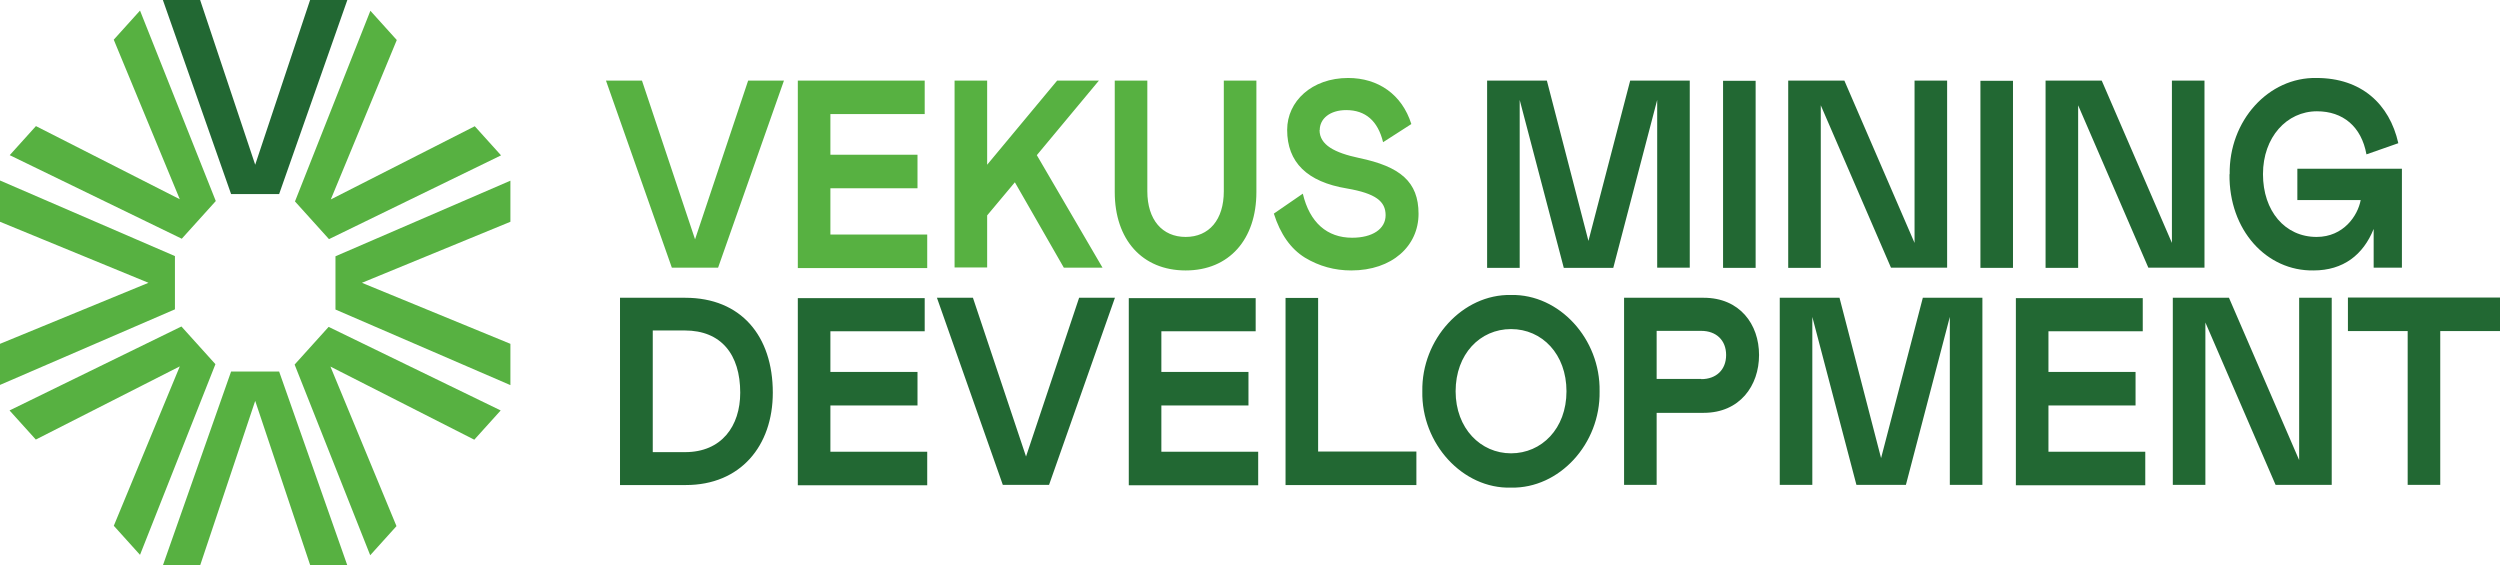 <?xml version="1.0" encoding="UTF-8"?> <svg xmlns="http://www.w3.org/2000/svg" width="451" height="102" viewBox="0 0 451 102" fill="none"> <path d="M134.933 14.536H141.426L129.544 48.284H121.2L109.317 14.536H115.81L125.388 43.175L134.966 14.536H134.933ZM166.816 14.536V20.58H149.803V27.92H165.517V33.964H149.803V42.312H167.27V48.356H143.926V14.536H166.816ZM198.893 48.284H191.913L183.082 32.885L178.082 38.858V48.248H172.205V14.536H178.082V29.719L190.712 14.536H198.244L187.043 27.992L198.893 48.284ZM206.978 14.536V34.504C206.978 39.649 209.672 42.743 213.893 42.743C218.114 42.743 220.776 39.649 220.776 34.504V14.536H226.653V34.648C226.653 43.175 221.75 48.788 213.893 48.788C206.036 48.788 201.101 43.211 201.101 34.648V14.536H206.978V14.536ZM238.048 23.459C238.048 26.157 240.776 27.56 245.159 28.496C252.594 30.043 255.905 32.777 255.905 38.57C255.905 44.362 251.165 48.788 243.763 48.788C240.776 48.788 237.984 48.032 235.419 46.485C232.854 44.902 230.971 42.24 229.802 38.534L235.029 34.936C236.263 40.153 239.412 42.887 243.925 42.887C247.594 42.887 249.964 41.304 249.964 38.822C249.964 36.339 248.211 34.9 242.983 34C235.808 32.813 232.204 29.287 232.204 23.423C232.204 18.278 236.652 14.068 243.211 14.068C248.6 14.068 252.918 17.018 254.607 22.379L249.509 25.653C248.568 21.804 246.328 19.861 242.854 19.861C239.932 19.861 238.081 21.408 238.081 23.459H238.048Z" fill="#57B141"></path> <path d="M111.849 53.716H123.602C133.699 53.716 139.414 60.624 139.414 70.842C139.414 80.449 133.569 87.501 123.732 87.501H111.849V53.752V53.716ZM117.726 81.564H123.602C130.16 81.564 133.537 76.887 133.537 70.842C133.537 63.934 130.095 59.617 123.537 59.617H117.758V81.564H117.726ZM166.816 53.716V59.761H149.803V67.1H165.517V73.145H149.803V81.492H167.27V87.537H143.926V53.788H166.816V53.716ZM194.64 53.716H201.133L189.25 87.465H180.906L169.023 53.716H175.517L185.095 82.356L194.672 53.716H194.64ZM226.523 53.716V59.761H209.51V67.1H225.224V73.145H209.51V81.492H226.977V87.537H203.633V53.788H226.523V53.716ZM237.789 53.716V81.456H255.516V87.501H231.912V53.752H237.789V53.716ZM288.567 70.591C288.73 80.089 281.295 88.148 272.593 87.968C263.86 88.22 256.392 80.017 256.587 70.591C256.425 61.2 263.86 53.033 272.593 53.213C281.295 53.033 288.73 61.128 288.567 70.591V70.591ZM282.593 70.591C282.593 63.898 278.21 59.365 272.593 59.365C266.977 59.365 262.594 63.898 262.594 70.591C262.594 77.283 267.107 81.78 272.593 81.78C278.08 81.78 282.593 77.355 282.593 70.591ZM298.859 87.465H292.983V53.716H307.333C313.859 53.716 317.333 58.502 317.333 64.042C317.333 69.583 313.859 74.476 307.333 74.476H298.859V87.501V87.465ZM306.911 68.396C309.573 68.396 311.392 66.741 311.392 64.042C311.392 61.344 309.573 59.689 306.911 59.689H298.859V68.36H306.911V68.396ZM351.748 87.465V57.17L343.826 87.465H334.898L326.943 57.17V87.465H321.067V53.716H331.846L339.346 82.643L346.878 53.716H357.625V87.465H351.748V87.465ZM386.553 53.716V59.761H369.54V67.1H385.254V73.145H369.54V81.492H387.007V87.537H363.664V53.788H386.553V53.716ZM397.851 87.465H391.975V53.716H402.105L414.767 83.003V53.716H420.643V87.465H410.514L397.851 58.178V87.465ZM450.968 59.725H440.221V87.465H434.344V59.725H423.565V53.68H451V59.725H450.968ZM298.957 48.32V18.025L291.035 48.32H282.106L274.152 18.025V48.32H268.275V14.535H279.054L286.554 43.462L294.087 14.535H304.833V48.284H298.957V48.32ZM310.84 14.571H316.716V48.32H310.84V14.535V14.571ZM328.469 48.32H322.593V14.535H332.722L345.385 43.822V14.535H351.261V48.284H341.131L328.469 18.997V48.284V48.32ZM357.268 14.571H363.144V48.32H357.268V14.535V14.571ZM374.897 48.32H369.021V14.535H379.15L391.813 43.822V14.535H397.689V48.284H387.559L374.897 18.997V48.284V48.32ZM402.234 31.445C402.072 21.767 409.247 13.888 417.916 14.068C425.968 14.068 431.065 18.745 432.656 25.833L426.909 27.848C426 22.811 422.656 20.076 417.981 20.076C412.527 20.076 408.241 24.753 408.241 31.41C408.241 38.066 412.202 42.743 417.916 42.743C422.786 42.743 425.351 38.893 425.87 36.087H414.442V30.438H433.305V48.284H428.208V41.304C426.325 45.981 422.721 48.787 417.364 48.787C408.89 48.931 402.072 41.52 402.202 31.41L402.234 31.445Z" fill="#226833"></path> <path d="M36.103 0H29.383L41.688 35.007H50.356L62.661 0H55.941L46.038 29.718L36.103 0Z" fill="#226833"></path> <path d="M55.941 102H62.661L50.356 67.028H41.688L29.383 102H36.103L46.038 72.317L55.973 102H55.941ZM85.583 79.297L90.323 74.044L59.285 58.969L53.149 65.769L66.785 100.165L71.525 94.912L59.609 66.129L85.583 79.333V79.297ZM6.493 22.738L1.753 27.991L32.792 43.066L38.928 36.267L25.259 1.907L20.519 7.16L32.435 35.943L6.461 22.738H6.493ZM92.077 40.044V32.597L60.519 46.233V55.839L92.077 69.475V62.027L65.291 51.018L92.077 40.008V40.044ZM0 61.991V69.439L31.558 55.803V46.197L0 32.561V40.008L26.785 51.018L0 62.027V61.991ZM71.557 7.196L66.817 1.943L53.214 36.339L59.35 43.139L90.388 28.027L85.648 22.774L59.675 35.979L71.59 7.196H71.557ZM20.519 94.84L25.259 100.093L38.863 65.697L32.727 58.897L1.721 74.044L6.461 79.297L32.435 66.093L20.519 94.876V94.84Z" fill="#57B141"></path> </svg> 